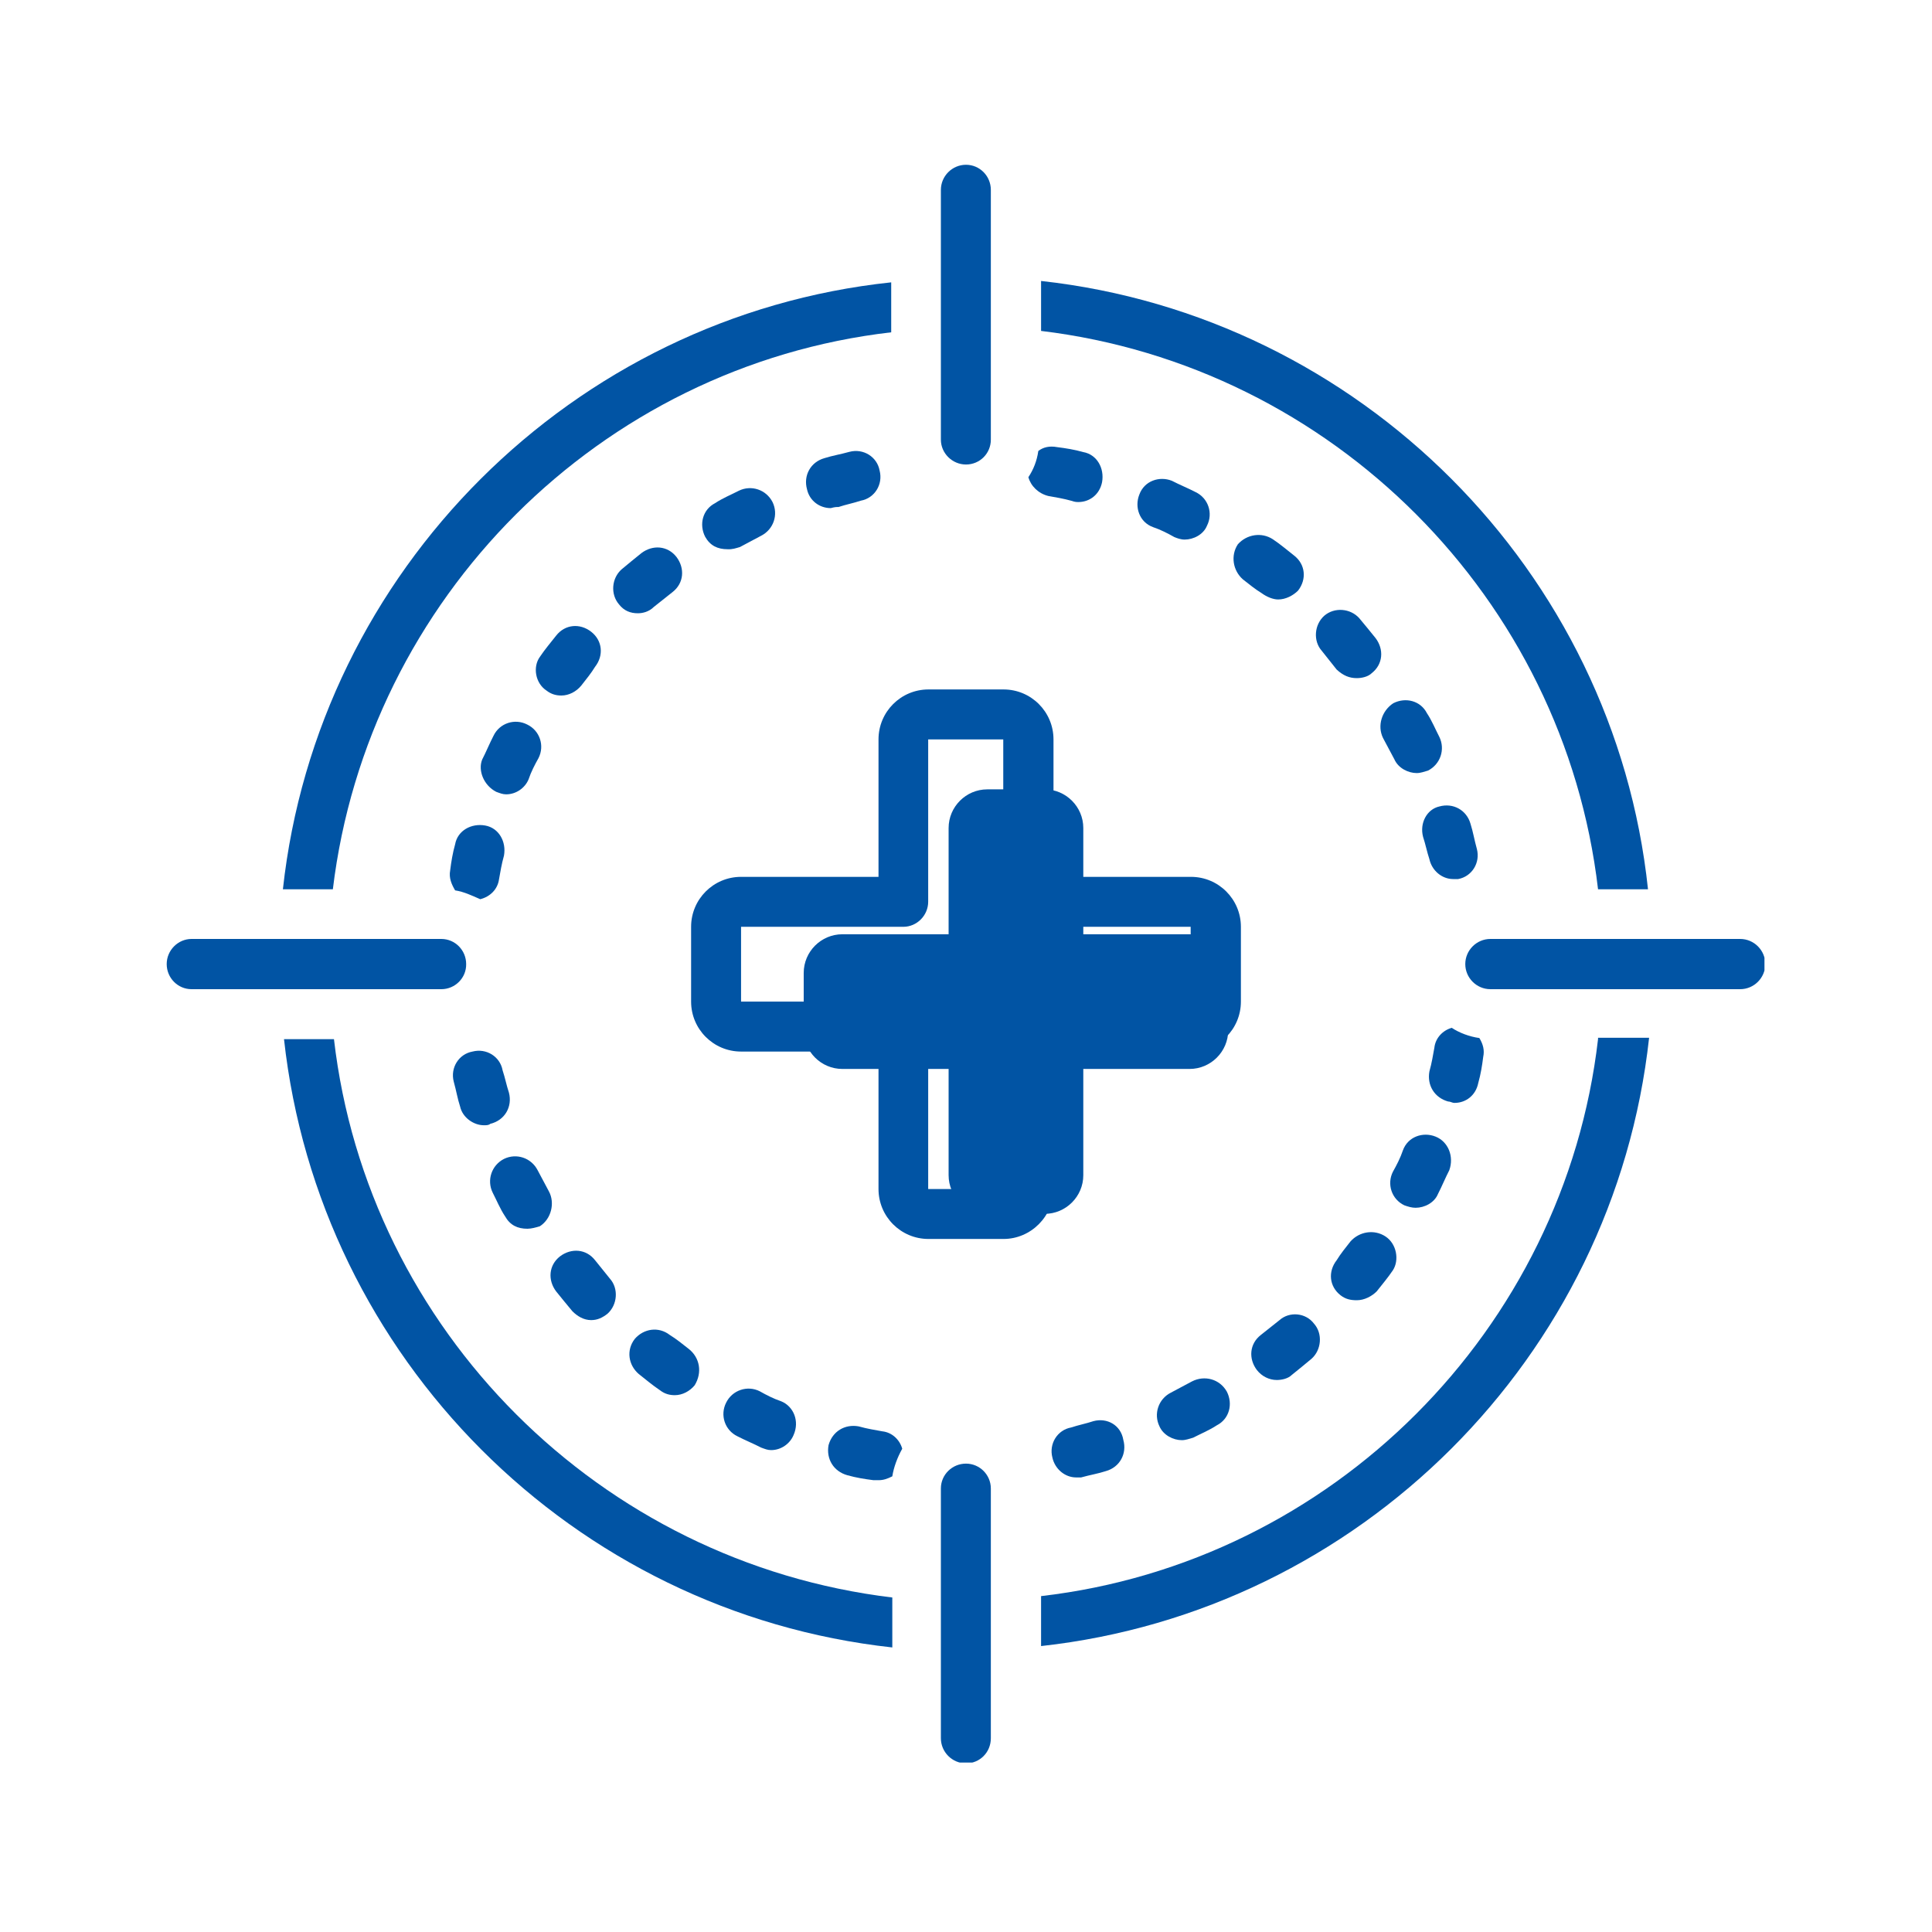 <?xml version="1.0" encoding="utf-8"?>
<!-- Generator: Adobe Illustrator 29.6.0, SVG Export Plug-In . SVG Version: 9.03 Build 0)  -->
<svg version="1.0" id="Capa_1" xmlns="http://www.w3.org/2000/svg" xmlns:xlink="http://www.w3.org/1999/xlink" x="0px" y="0px"
	 viewBox="0 0 700 700" style="enable-background:new 0 0 700 700;" xml:space="preserve">
<style type="text/css">
	.st0{fill:#0154A4;}
	.st1{clip-path:url(#SVGID_00000178200395362750190800000017437088104489376398_);}
	.st2{clip-path:url(#SVGID_00000127734512865939332210000009256188398145440944_);}
	.st3{clip-path:url(#SVGID_00000105419990946925214420000006307569008516609207_);}
	.st4{clip-path:url(#SVGID_00000052094151527271601580000000076368311917549185_);}
</style>
<g>
	<path class="st0" d="M215.6,456.6c-3.2-4.1-8.6-4.5-12.7-1.4c-4.1,3.2-4.5,8.6-1.4,12.7c1.8,2.3,4.1,5,5.9,7.2
		c1.8,1.8,4.1,3.2,6.8,3.2c2.3,0,4.1-0.9,5.9-2.3c3.6-3.2,4.1-9.1,0.9-12.7C219.2,461.1,217.4,458.8,215.6,456.6z"/>
	<path class="st0" d="M198.9,431.7c-1.4-2.7-2.7-5-4.1-7.7c-2.3-4.5-7.7-6.3-12.2-4.1c-4.5,2.3-6.3,7.7-4.1,12.2
		c1.4,2.7,2.7,5.9,4.5,8.6c1.8,3.2,4.5,4.5,8.1,4.5c1.4,0,3.2-0.5,4.5-0.9C199.8,441.6,201.1,435.8,198.9,431.7z"/>
	<path class="st0" d="M236.9,219.9c2.3-1.8,4.5-3.6,6.8-5.4c4.1-3.2,4.5-8.6,1.4-12.7c-3.2-4.1-8.6-4.5-12.7-1.4
		c-2.3,1.8-5,4.1-7.2,5.9c-3.6,3.2-4.1,9-0.9,12.7c1.8,2.3,4.1,3.2,6.8,3.2C232.8,222.2,235.1,221.7,236.9,219.9z"/>
	<path class="st0" d="M184.4,395.9c-0.9-2.7-1.4-5.4-2.3-8.1c-0.9-5-5.9-8.1-10.9-6.8c-5,0.9-8.1,5.9-6.8,10.9
		c0.9,3.2,1.4,6.3,2.3,9c0.9,4.1,5,6.8,8.6,6.8c0.9,0,1.8,0,2.3-0.5C183,405.9,185.7,400.9,184.4,395.9z"/>
	<path class="st0" d="M268.1,198.2c2.7-1.4,5-2.7,7.7-4.1c4.5-2.3,6.3-7.7,4.1-12.2c-2.3-4.5-7.7-6.3-12.2-4.1
		c-2.7,1.4-5.9,2.7-8.6,4.5c-4.5,2.3-5.9,7.7-3.6,12.2c1.8,3.2,4.5,4.5,8.1,4.5C265.4,199.1,266.7,198.6,268.1,198.2z"/>
	<path class="st0" d="M249.5,488.7c-2.3-1.8-4.5-3.6-6.8-5c-4.1-3.2-9.5-2.3-12.7,1.4c-3.2,4.1-2.3,9.5,1.4,12.7
		c2.3,1.8,5,4.1,7.7,5.9c1.8,1.4,3.6,1.8,5.4,1.8c2.7,0,5.4-1.4,7.2-3.6C254.5,497.3,253.6,491.9,249.5,488.7z"/>
	<path class="st0" d="M198,250.2c1.8,1.4,3.6,1.8,5.4,1.8c2.7,0,5.4-1.4,7.2-3.6c1.8-2.3,3.6-4.5,5-6.8c3.2-4.1,2.7-9.5-1.4-12.7
		c-4.1-3.2-9.5-2.7-12.7,1.4c-1.8,2.3-4.1,5-5.9,7.7C193,241.6,193.9,247.5,198,250.2z"/>
	<path class="st0" d="M515.6,303.2c0.9,2.7,1.4,5.4,2.3,8.1c0.9,4.1,4.5,7.2,8.6,7.2c0.4,0,1.4,0,1.8,0c5-0.9,8.1-5.9,6.8-10.9
		c-0.9-3.2-1.4-6.3-2.3-9.1c-1.4-5-6.3-7.7-11.3-6.3C517,293.2,514.3,298.2,515.6,303.2z"/>
	<path class="st0" d="M501.1,267.4c1.4,2.7,2.7,5,4.1,7.7c1.4,3.2,5,5,8.1,5c1.4,0,2.7-0.5,4.1-0.9c4.5-2.3,6.3-7.7,4.1-12.2
		c-1.4-2.7-2.7-5.9-4.5-8.6c-2.3-4.5-7.7-5.9-12.2-3.6C500.7,257.5,498.9,262.9,501.1,267.4z"/>
	<path class="st0" d="M179.8,286.9c1.4,0.5,2.3,0.9,3.6,0.9c3.6,0,6.8-2.3,8.1-5.4c0.9-2.7,2.3-5.4,3.6-7.7c2.3-4.5,0.5-10-4.1-12.2
		c-4.5-2.3-10-0.5-12.2,4.1c-1.4,2.7-2.7,5.9-4.1,8.6C173.1,279.2,175.3,284.6,179.8,286.9z"/>
	<path class="st0" d="M283,507.7c-2.7-0.9-5.4-2.3-7.7-3.6c-4.5-2.3-10-0.4-12.2,4.1c-2.3,4.5-0.5,10,4.1,12.2
		c2.7,1.4,5.9,2.7,8.6,4.1c1.4,0.5,2.3,0.9,3.6,0.9c3.6,0,6.8-2.3,8.1-5.4C289.8,514.9,287.5,509.5,283,507.7z"/>
	<path class="st0" d="M491.6,245.7c1.8,0,4.1-0.5,5.4-1.8c4.1-3.2,4.5-8.6,1.4-12.7c-1.8-2.3-4.1-5-5.9-7.2c-3.2-3.6-9-4.1-12.7-0.9
		c-3.6,3.2-4.1,9.1-0.9,12.7c1.8,2.3,3.6,4.5,5.4,6.8C486.7,244.8,488.9,245.7,491.6,245.7z"/>
	<path class="st0" d="M463.6,478.3c-2.3,1.8-4.5,3.6-6.8,5.4c-4.1,3.2-4.5,8.6-1.4,12.7c1.8,2.3,4.5,3.6,7.2,3.6
		c1.8,0,4.1-0.5,5.4-1.8c2.3-1.8,5-4.1,7.2-5.9c3.6-3.2,4.1-9.1,0.9-12.7C473.1,475.6,467.2,475.1,463.6,478.3z"/>
	<path class="st0" d="M502,448c-4.1-2.7-9.5-1.8-12.7,1.8c-1.8,2.3-3.6,4.5-5,6.8c-3.2,4.1-2.7,9.5,1.4,12.7
		c1.8,1.4,3.6,1.8,5.9,1.8c2.7,0,5.4-1.4,7.2-3.2c1.8-2.3,4.1-5,5.9-7.7C507,456.6,506.1,450.7,502,448z"/>
	<path class="st0" d="M520.1,411.8c-4.5-1.8-10,0-11.8,5c-0.9,2.7-2.3,5.4-3.6,7.7c-2.3,4.5-0.5,10,4.1,12.2
		c1.4,0.5,2.7,0.9,4.1,0.9c3.2,0,6.8-1.8,8.1-5c1.4-2.7,2.7-5.9,4.1-8.6C526.9,419,524.7,413.6,520.1,411.8z"/>
	<path class="st0" d="M463.1,217.2c2.7,0,5.4-1.4,7.2-3.2c3.2-4.1,2.7-9.5-1.4-12.7c-2.3-1.8-5-4.1-7.7-5.9
		c-4.1-2.7-9.5-1.8-12.7,1.8c-2.7,4.1-1.8,9.5,1.8,12.7c2.3,1.8,4.5,3.6,6.8,5C459,216.3,461.3,217.2,463.1,217.2z"/>
	<path class="st0" d="M390.7,181.9c4.1,0,7.7-2.7,8.6-7.2c0.9-5-1.8-10-6.8-10.9c-3.2-0.9-6.3-1.4-9.5-1.8c-2.7-0.5-5,0-6.8,1.4
		c-0.5,3.6-1.8,6.8-3.6,9.5c0.9,3.2,3.6,5.9,7.2,6.8c2.7,0.5,5.4,0.9,8.6,1.8C389.4,181.9,390.3,181.9,390.7,181.9z"/>
	<path class="st0" d="M431.9,500.5c-2.7,1.4-5,2.7-7.7,4.1c-4.5,2.3-6.3,7.7-4.1,12.2c1.4,3.2,5,5,8.1,5c1.4,0,2.7-0.5,4.1-0.9
		c2.7-1.4,5.9-2.7,8.6-4.5c4.5-2.3,5.9-7.7,3.6-12.2C441.9,499.6,436.4,498.2,431.9,500.5z"/>
	<path class="st0" d="M303.8,183.7c2.7-0.9,5.4-1.4,8.1-2.3c5-0.9,8.1-5.9,6.8-10.9c-0.9-5-5.9-8.1-10.9-6.8
		c-3.2,0.9-6.3,1.4-9.1,2.3c-5,1.4-7.7,6.3-6.3,11.3c0.9,4.1,4.5,6.8,8.6,6.8C302.5,183.7,302.9,183.7,303.8,183.7z"/>
	<path class="st0" d="M396.2,514.9c-2.7,0.9-5.4,1.4-8.1,2.3c-5,0.9-8.1,5.9-6.8,10.9c0.9,4.1,4.5,7.2,8.6,7.2c0.5,0,1.4,0,1.8,0
		c3.2-0.9,6.3-1.4,9-2.3c5-1.4,7.7-6.3,6.3-11.3C406.1,516.3,401.1,513.6,396.2,514.9z"/>
	<path class="st0" d="M429.2,195.5c3.2,0,6.8-1.8,8.1-5c2.3-4.5,0.5-10-4.1-12.2c-2.7-1.4-5.9-2.7-8.6-4.1c-4.5-1.8-10,0-11.8,5
		c-1.8,4.5,0,10,5,11.8c2.7,0.9,5.4,2.3,7.7,3.6C426.5,195,427.8,195.5,429.2,195.5z"/>
	<g>
		<defs>
			<rect id="SVGID_1_" x="340" y="59.7" width="20" height="109.6"/>
		</defs>
		<clipPath id="SVGID_00000122696808742582632260000015027028323249456798_">
			<use xlink:href="#SVGID_1_"  style="overflow:visible;"/>
		</clipPath>
		<g style="clip-path:url(#SVGID_00000122696808742582632260000015027028323249456798_);">
			<path class="st0" d="M350,168.3c-5,0-9.1-4.1-9.1-9V68.8c0-5,4.1-9.1,9.1-9.1c5,0,9,4.1,9,9.1v90.5
				C359,164.3,355,168.3,350,168.3z"/>
		</g>
	</g>
	<g>
		<defs>
			<rect id="SVGID_00000129205269178995787020000001629265870640682142_" x="340" y="529.3" width="20" height="109.3"/>
		</defs>
		<clipPath id="SVGID_00000181063101951761540850000013164811654298024086_">
			<use xlink:href="#SVGID_00000129205269178995787020000001629265870640682142_"  style="overflow:visible;"/>
		</clipPath>
		<g style="clip-path:url(#SVGID_00000181063101951761540850000013164811654298024086_);">
			<path class="st0" d="M350,638.9c-5,0-9.1-4.1-9.1-9.1v-90.5c0-5,4.1-9,9.1-9c5,0,9,4.1,9,9v90.5C359,634.9,355,638.9,350,638.9z"
				/>
		</g>
	</g>
	<g>
		<defs>
			<rect id="SVGID_00000034786323299222842580000017405352902109442478_" x="530.7" y="340" width="108.6" height="18.7"/>
		</defs>
		<clipPath id="SVGID_00000028302005761940687120000001643287332025318324_">
			<use xlink:href="#SVGID_00000034786323299222842580000017405352902109442478_"  style="overflow:visible;"/>
		</clipPath>
		<g style="clip-path:url(#SVGID_00000028302005761940687120000001643287332025318324_);">
			<path class="st0" d="M630.5,358.4H540c-5,0-9.1-4.1-9.1-9.1c0-5,4.1-9.1,9.1-9.1h90.5c5,0,9.1,4.1,9.1,9.1
				C639.6,354.3,635.5,358.4,630.5,358.4z"/>
		</g>
	</g>
	<g>
		<defs>
			<rect id="SVGID_00000117666791187927232950000005213591154773807261_" x="60.4" y="340" width="108.9" height="18.7"/>
		</defs>
		<clipPath id="SVGID_00000010990858110111511920000006846530872058773688_">
			<use xlink:href="#SVGID_00000117666791187927232950000005213591154773807261_"  style="overflow:visible;"/>
		</clipPath>
		<g style="clip-path:url(#SVGID_00000010990858110111511920000006846530872058773688_);">
			<path class="st0" d="M159.9,358.4H69.4c-5,0-9-4.1-9-9.1c0-5,4.1-9.1,9-9.1h90.5c5,0,9,4.1,9,9.1
				C169,354.3,164.9,358.4,159.9,358.4z"/>
		</g>
	</g>
	<path class="st0" d="M579,322.2h18.1c-12.2-115.4-104.5-207.7-219.9-220.4v18.1C482.6,132.6,566.7,216.7,579,322.2z"/>
	<path class="st0" d="M526,372.4c-3.2,0.9-5.9,3.6-6.3,7.2c-0.5,2.7-0.9,5.4-1.8,8.6c-0.9,5,1.8,9.5,6.8,10.9c0.9,0,1.4,0.5,2.3,0.5
		c4.1,0,7.7-2.7,8.6-7.2c0.9-3.2,1.4-6.3,1.8-9.5c0.5-2.3,0-4.5-1.4-6.8C532.4,375.6,528.7,374.2,526,372.4z"/>
	<path class="st0" d="M579,376.5c-12.2,105.4-96.4,189.6-201.8,201.8v18.1C492.5,583.7,584.8,491.9,597.5,376H579V376.5z"/>
	<path class="st0" d="M326.9,524.9c-0.9-3.2-3.6-5.9-7.2-6.3c-2.7-0.5-5.4-0.9-8.6-1.8c-5-0.9-9.5,1.8-10.9,6.8
		c-0.9,5,1.8,9.5,6.8,10.9c3.2,0.9,6.3,1.4,9.5,1.8c0.4,0,0.9,0,1.8,0c1.8,0,3.2-0.5,5-1.4C323.8,531.7,325.1,528.1,326.9,524.9z"/>
	<path class="st0" d="M174,325.8c3.6-0.9,6.3-3.6,6.8-7.2c0.5-2.7,0.9-5.4,1.8-8.6c0.9-5-1.8-10-6.8-10.9c-5-0.9-10,1.8-10.9,6.8
		c-0.9,3.2-1.4,6.3-1.8,9.5c-0.5,2.7,0.5,5,1.8,7.2C168.1,323.1,170.8,324.4,174,325.8z"/>
	<path class="st0" d="M121,376.5h-18.1c12.7,115.4,104.5,207.7,220.4,220.4v-18.1C217.4,566.1,133.2,481.9,121,376.5z"/>
	<path class="st0" d="M102.5,322.2h18.1c12.7-105.4,96.8-189.6,202.3-201.8v-18.1C207.5,114.5,115.1,206.8,102.5,322.2z"/>
	<path class="st0" d="M378.5,439.8h-20.8c-7.7,0-14-6.3-14-14v-38.5h-38.5c-7.7,0-14-6.3-14-14v-20.8c0-7.7,6.3-14,14-14h38.5V300
		c0-7.7,6.3-14,14-14h20.8c7.7,0,14,6.3,14,14v38.5H431c7.7,0,14,6.3,14,14v20.8c0,7.7-6.3,14-14,14h-38.5v38.5
		C392.5,433.5,386.2,439.8,378.5,439.8z"/>
	<path class="st0" d="M363.6,448.9h-27.2c-10,0-18.1-8.1-18.1-18.1V381h-49.8c-10,0-18.1-8.1-18.1-18.1v-27.1
		c0-10,8.1-18.1,18.1-18.1h49.8v-49.8c0-10,8.1-18.1,18.1-18.1h27.2c10,0,18.1,8.1,18.1,18.1v49.8h49.8c10,0,18.1,8.1,18.1,18.1
		v27.1c0,10-8.1,18.1-18.1,18.1h-49.8v49.8C381.7,440.7,373.5,448.9,363.6,448.9z M268.5,335.8v27.1h58.8c5,0,9,4.1,9,9.1v58.8h27.2
		V372c0-5,4.1-9.1,9.1-9.1h58.8v-27.1h-58.8c-5,0-9.1-4.1-9.1-9.1v-58.8h-27.2v58.8c0,5-4.1,9.1-9,9.1H268.5z"/>
</g>
</svg>
